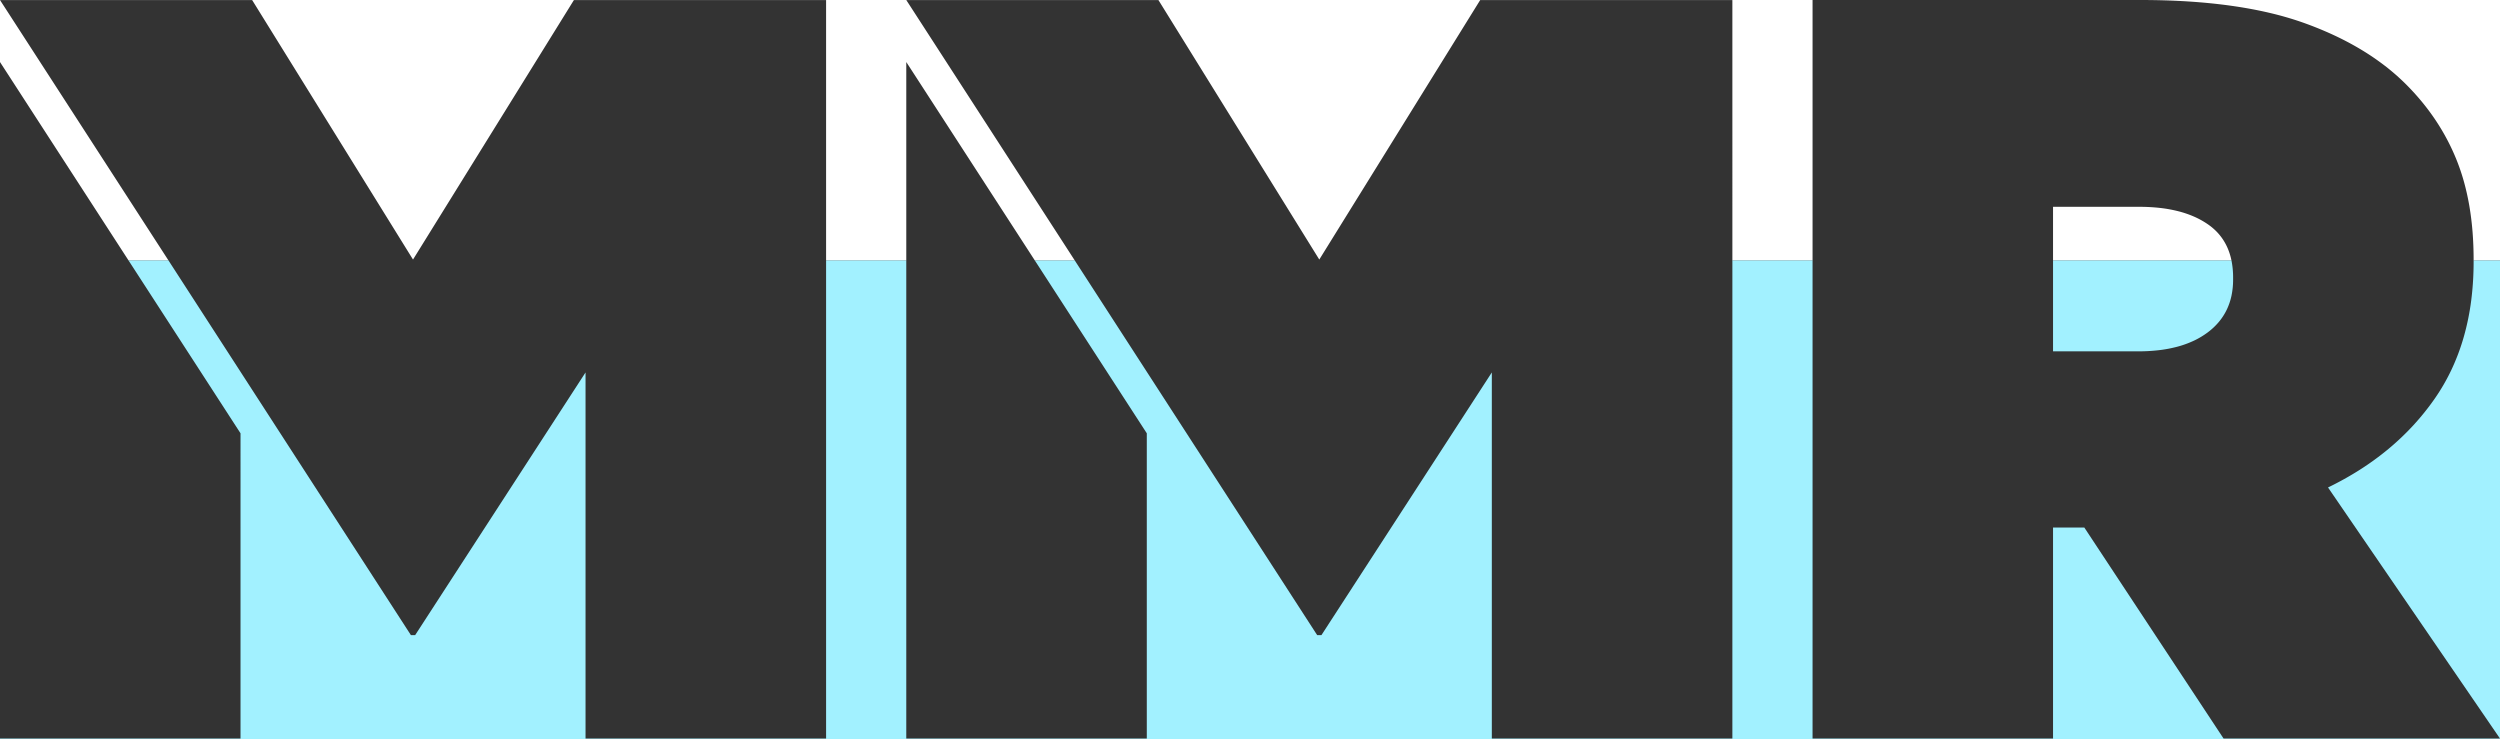 <?xml version="1.0" encoding="UTF-8"?>
<svg xmlns="http://www.w3.org/2000/svg" xmlns:xlink="http://www.w3.org/1999/xlink" id="Group_177201" data-name="Group 177201" width="2776.001" height="821.001" viewBox="0 0 2776.001 821.001">
  <rect x="0" y="0" width="2776.001" height="821.001" fill="#333333" stroke="none"/>
  <defs>
    <clipPath id="clip-path">
      <rect width="2776.001" height="821.001" fill="none"></rect>
    </clipPath>
  </defs>
  <g id="Scroll_Group_10" data-name="Scroll Group 10" clip-path="url(#clip-path)" style="isolation: isolate">
    <g id="Scrolling_Video_Mask" data-name="Scrolling Video Mask">
      <path id="Subtraction_3" data-name="Subtraction 3" d="M2776,1108H0V820.1h267.07V481.131L142.6,289h44.355L456.281,705.272h4.691L650.186,413.558V820.1H917.295V289h89.037V820.1H1273.4V481.131L1148.932,289h44.355l269.326,416.272h4.693l189.212-291.714V820.1h267.109V289h89.037V820.1H2279.69V585.8h34.766l154.609,234.3H2776l-190.967-278.82a352.007,352.007,0,0,0,35.515-19.779,311.164,311.164,0,0,0,31.563-22.989,287.737,287.737,0,0,0,27.608-26.21,280.427,280.427,0,0,0,23.648-29.443,223.837,223.837,0,0,0,18.958-32.792,239.652,239.652,0,0,0,13.542-36.311,276.568,276.568,0,0,0,8.125-39.83,337.145,337.145,0,0,0,2.708-43.35V289H2776v819ZM2374.194,390.136h-94.5V289h198.082a93.6,93.6,0,0,1,1.862,19.118v2.326a86.275,86.275,0,0,1-1.759,17.728,69.188,69.188,0,0,1-5.274,15.67,65.283,65.283,0,0,1-8.787,13.62,73.906,73.906,0,0,1-12.294,11.577,89.186,89.186,0,0,1-15.37,9.235,109.283,109.283,0,0,1-18.014,6.592,144.1,144.1,0,0,1-20.653,3.952A196.794,196.794,0,0,1,2374.194,390.136Z" transform="translate(0.001 0)" fill="#a2f1ff"></path>
      <path id="Subtraction_4" data-name="Subtraction 4" d="M1193.288,289h0l-44.354,0-142.6-220.121V289H917.295V.041h-280L458.607,288.205,279.963.041H0V0H2012.663V289h-89.037V.041h-280L1464.938,288.205,1286.294.041H1006.331L1193.287,289ZM186.956,289l0,0H142.6L0,68.879V.041L186.955,289ZM2776,289h-29.3v-.794c0-10.489-.394-20.782-1.171-30.6s-1.958-19.416-3.511-28.557S2738.5,211,2736.167,202.54a233.116,233.116,0,0,0-8.194-24.467,242.229,242.229,0,0,0-10.541-22.831,244.948,244.948,0,0,0-12.891-21.668,255.306,255.306,0,0,0-15.232-20.5c-5.44-6.609-11.35-13.116-17.565-19.342a244.978,244.978,0,0,0-23.395-20.535,278.435,278.435,0,0,0-26.841-18.27,327.125,327.125,0,0,0-30.277-16.005c-10.613-4.934-21.951-9.557-33.7-13.741a357.812,357.812,0,0,0-37.911-11.009c-13.39-3.132-27.79-5.78-42.8-7.869s-31.064-3.679-47.7-4.724S2394.785,0,2376.52,0H2776Zm-298.228,0H2279.69V229.65h95.687a205.893,205.893,0,0,1,22.76,1.2,151.512,151.512,0,0,1,20.284,3.617,114.623,114.623,0,0,1,17.8,6.042,91.968,91.968,0,0,1,15.3,8.479,65.407,65.407,0,0,1,9.467,7.874,60.114,60.114,0,0,1,7.533,9.3,62.018,62.018,0,0,1,5.6,10.714A71.34,71.34,0,0,1,2477.772,289h0Z" transform="translate(0.001 0)" fill="#fff"></path>
    </g>
  </g>
</svg>
